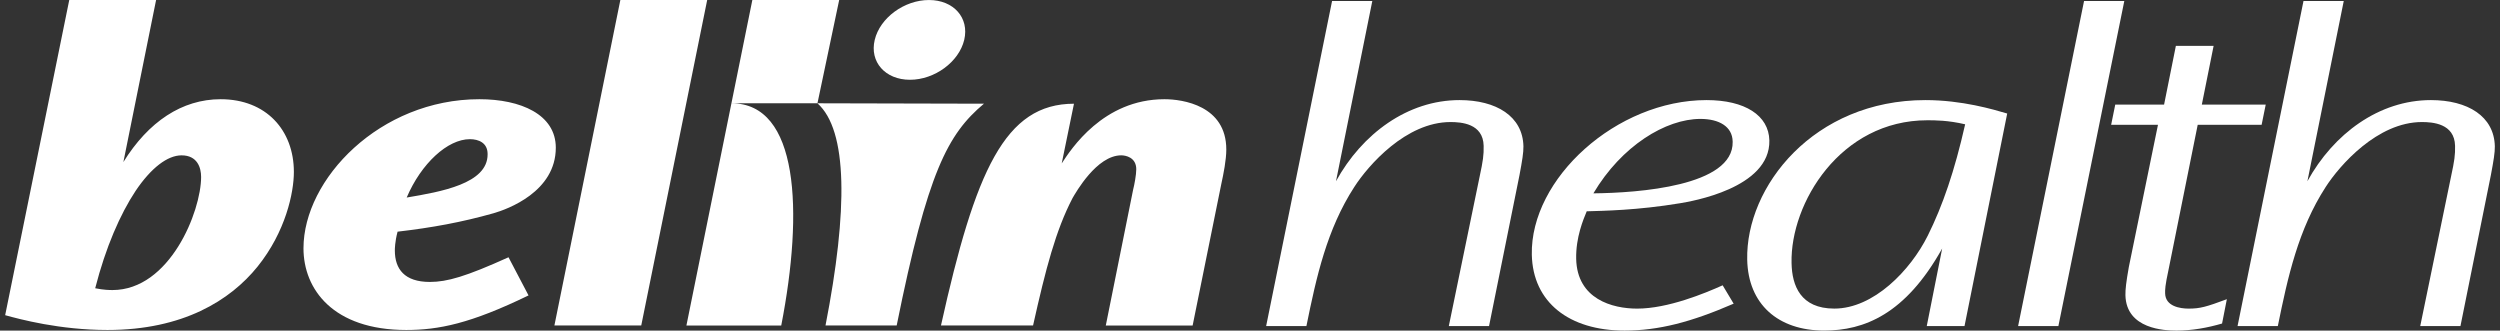 <svg width="242" height="32" fill="none" xmlns="http://www.w3.org/2000/svg"><rect width="100%" height="100%" fill="#333333" stroke="none"/><path fill-rule="evenodd" clip-rule="evenodd" d="M10.842 28.076c-.177 0-.792 0-1.627-.174 1.012-3.955 2.418-7.173 3.916-9.431 1.494-2.218 3.081-3.434 4.444-3.434 1.544 0 1.893 1.216 1.893 2.087 0 3.348-3.036 10.953-8.582 10.953h-.044ZM6.704 0 .5 30.51c1.409.39 5.283 1.432 9.903 1.432 7.305 0 11.884-2.864 14.522-6.126 2.73-3.388 3.522-7.173 3.522-9.17 0-4.043-2.683-7.042-7.088-7.042-3.738 0-6.994 2.174-9.416 6.084L15.11 0H6.704ZM47.2 14.95c0 2.826-4.487 3.609-7.832 4.172 1.407-3.302 3.962-5.65 6.116-5.65.837 0 1.716.348 1.716 1.434v.044Zm2.024 9.953c-4.135 1.87-5.94 2.389-7.614 2.389-2.462 0-3.389-1.257-3.389-3.044 0-.128 0-.822.264-1.822 3.345-.39 6.208-.913 9.287-1.783 1.364-.39 6.03-2.084 6.03-6.346 0-3.214-3.39-4.693-7.395-4.693-9.638 0-17.03 7.735-17.03 14.431 0 3.954 2.859 7.907 9.945 7.907 3.123 0 6.206-.609 11.84-3.346l-1.938-3.693ZM60.05 0l-6.384 31.507h8.406L68.456 0H60.05Zm24.623 3.863C85.18 1.729 87.53.002 89.925.002c2.392 0 3.918 1.727 3.412 3.86-.51 2.132-2.861 3.86-5.253 3.86-2.394 0-3.922-1.728-3.411-3.86ZM75.624 31.51c2.18-11.185 1.659-21.511-4.809-21.511h8.315L81.233.002h-8.406l-6.382 31.507h9.179Zm15.462-.002C94.414 16.51 97.274 10.04 103.96 10.04l-1.186 5.779c.879-1.347 4.003-6.215 9.945-6.215 1.761 0 5.987.609 5.987 4.868 0 .998-.266 2.348-.486 3.347l-2.773 13.69h-8.406l2.641-13.125c.133-.521.309-1.477.309-2 0-1.172-1.059-1.348-1.452-1.348-2.379 0-4.4 3.606-4.712 4.131-1.628 3.128-2.595 6.823-3.827 12.341h-8.914Z" fill="#fff"/><path fill-rule="evenodd" clip-rule="evenodd" d="M79.127 9.998c2.94 2.619 2.963 10.327.782 21.51h6.89c2.994-14.851 4.927-18.515 8.446-21.47l-16.118-.04ZM128.945.095l-6.383 31.47h3.898c.968-4.776 1.987-9.374 4.63-13.457 1.366-2.126 5.026-6.293 9.313-6.293 1.023 0 3.166.13 3.214 2.303.021.866-.065 1.473-.374 2.906l-2.998 14.54h3.894l2.95-14.626c.262-1.39.389-2.17.379-2.778-.066-2.908-2.631-4.471-6.186-4.471-5.017 0-9.429 3.255-11.959 7.855L132.84.094h-3.895Zm38.777 13.631c.091 4.297-9.148 4.947-13.482 4.99 2.726-4.6 7.003-7.205 10.363-7.205 1.805 0 3.085.738 3.117 2.173l.002.042Zm-.97 13.891c-1.733.78-5.306 2.257-8.277 2.257-2.386 0-5.816-.912-5.901-4.818-.044-2.085.696-3.82 1.021-4.602 1.556-.048 4.871-.088 9.043-.782 1.018-.174 8.736-1.434 8.636-6.076-.054-2.431-2.373-3.907-6.075-3.907-8.721 0-17.077 7.596-16.919 14.974.1 4.602 3.616 7.337 8.975 7.337 3.31 0 6.46-.825 10.562-2.605l-1.065-1.778Z" fill="#fff"/><path fill-rule="evenodd" clip-rule="evenodd" d="M173.422 25.445c-.124-5.773 4.719-13.803 13.145-13.803.729 0 1.995 0 3.66.39-1.023 4.516-2.168 7.859-3.612 10.765-1.684 3.387-5.257 7.075-9.053 7.075-3.265 0-4.093-2.213-4.139-4.383l-.001-.044Zm20.875-14.456c-1.323-.39-4.364-1.3-7.919-1.3-10.811 0-17.402 8.376-17.248 15.451.091 4.299 2.974 6.858 7.454 6.858 3.848 0 7.855-1.56 11.418-7.942l-1.492 7.508h3.655l4.132-20.575Zm7.44-10.894-6.385 31.47h3.899l6.382-31.47h-3.896Zm21.241 0-6.384 31.47h3.899c.968-4.776 1.987-9.374 4.628-13.457 1.369-2.126 5.027-6.293 9.315-6.293 1.021 0 3.166.13 3.214 2.303.021.866-.065 1.473-.376 2.906l-2.996 14.54h3.893l2.947-14.626c.262-1.39.392-2.17.381-2.778-.066-2.908-2.629-4.471-6.187-4.471-5.017 0-9.426 3.255-11.957 7.855l3.52-17.45h-3.897Zm-7.419 28.867c-1.98.737-2.579.912-3.701.912-.828 0-2.246-.218-2.274-1.477-.006-.347-.017-.694.341-2.343l2.813-13.976h6.187l.397-1.955h-6.185l1.141-5.686h-3.654l-1.141 5.686h-4.727l-.397 1.955h4.533l-2.82 13.758c-.26 1.475-.342 2.172-.331 2.735.072 3.299 3.825 3.43 4.943 3.43 1.494 0 2.983-.266 4.412-.684l.463-2.355Z" fill="#fff"/></svg>